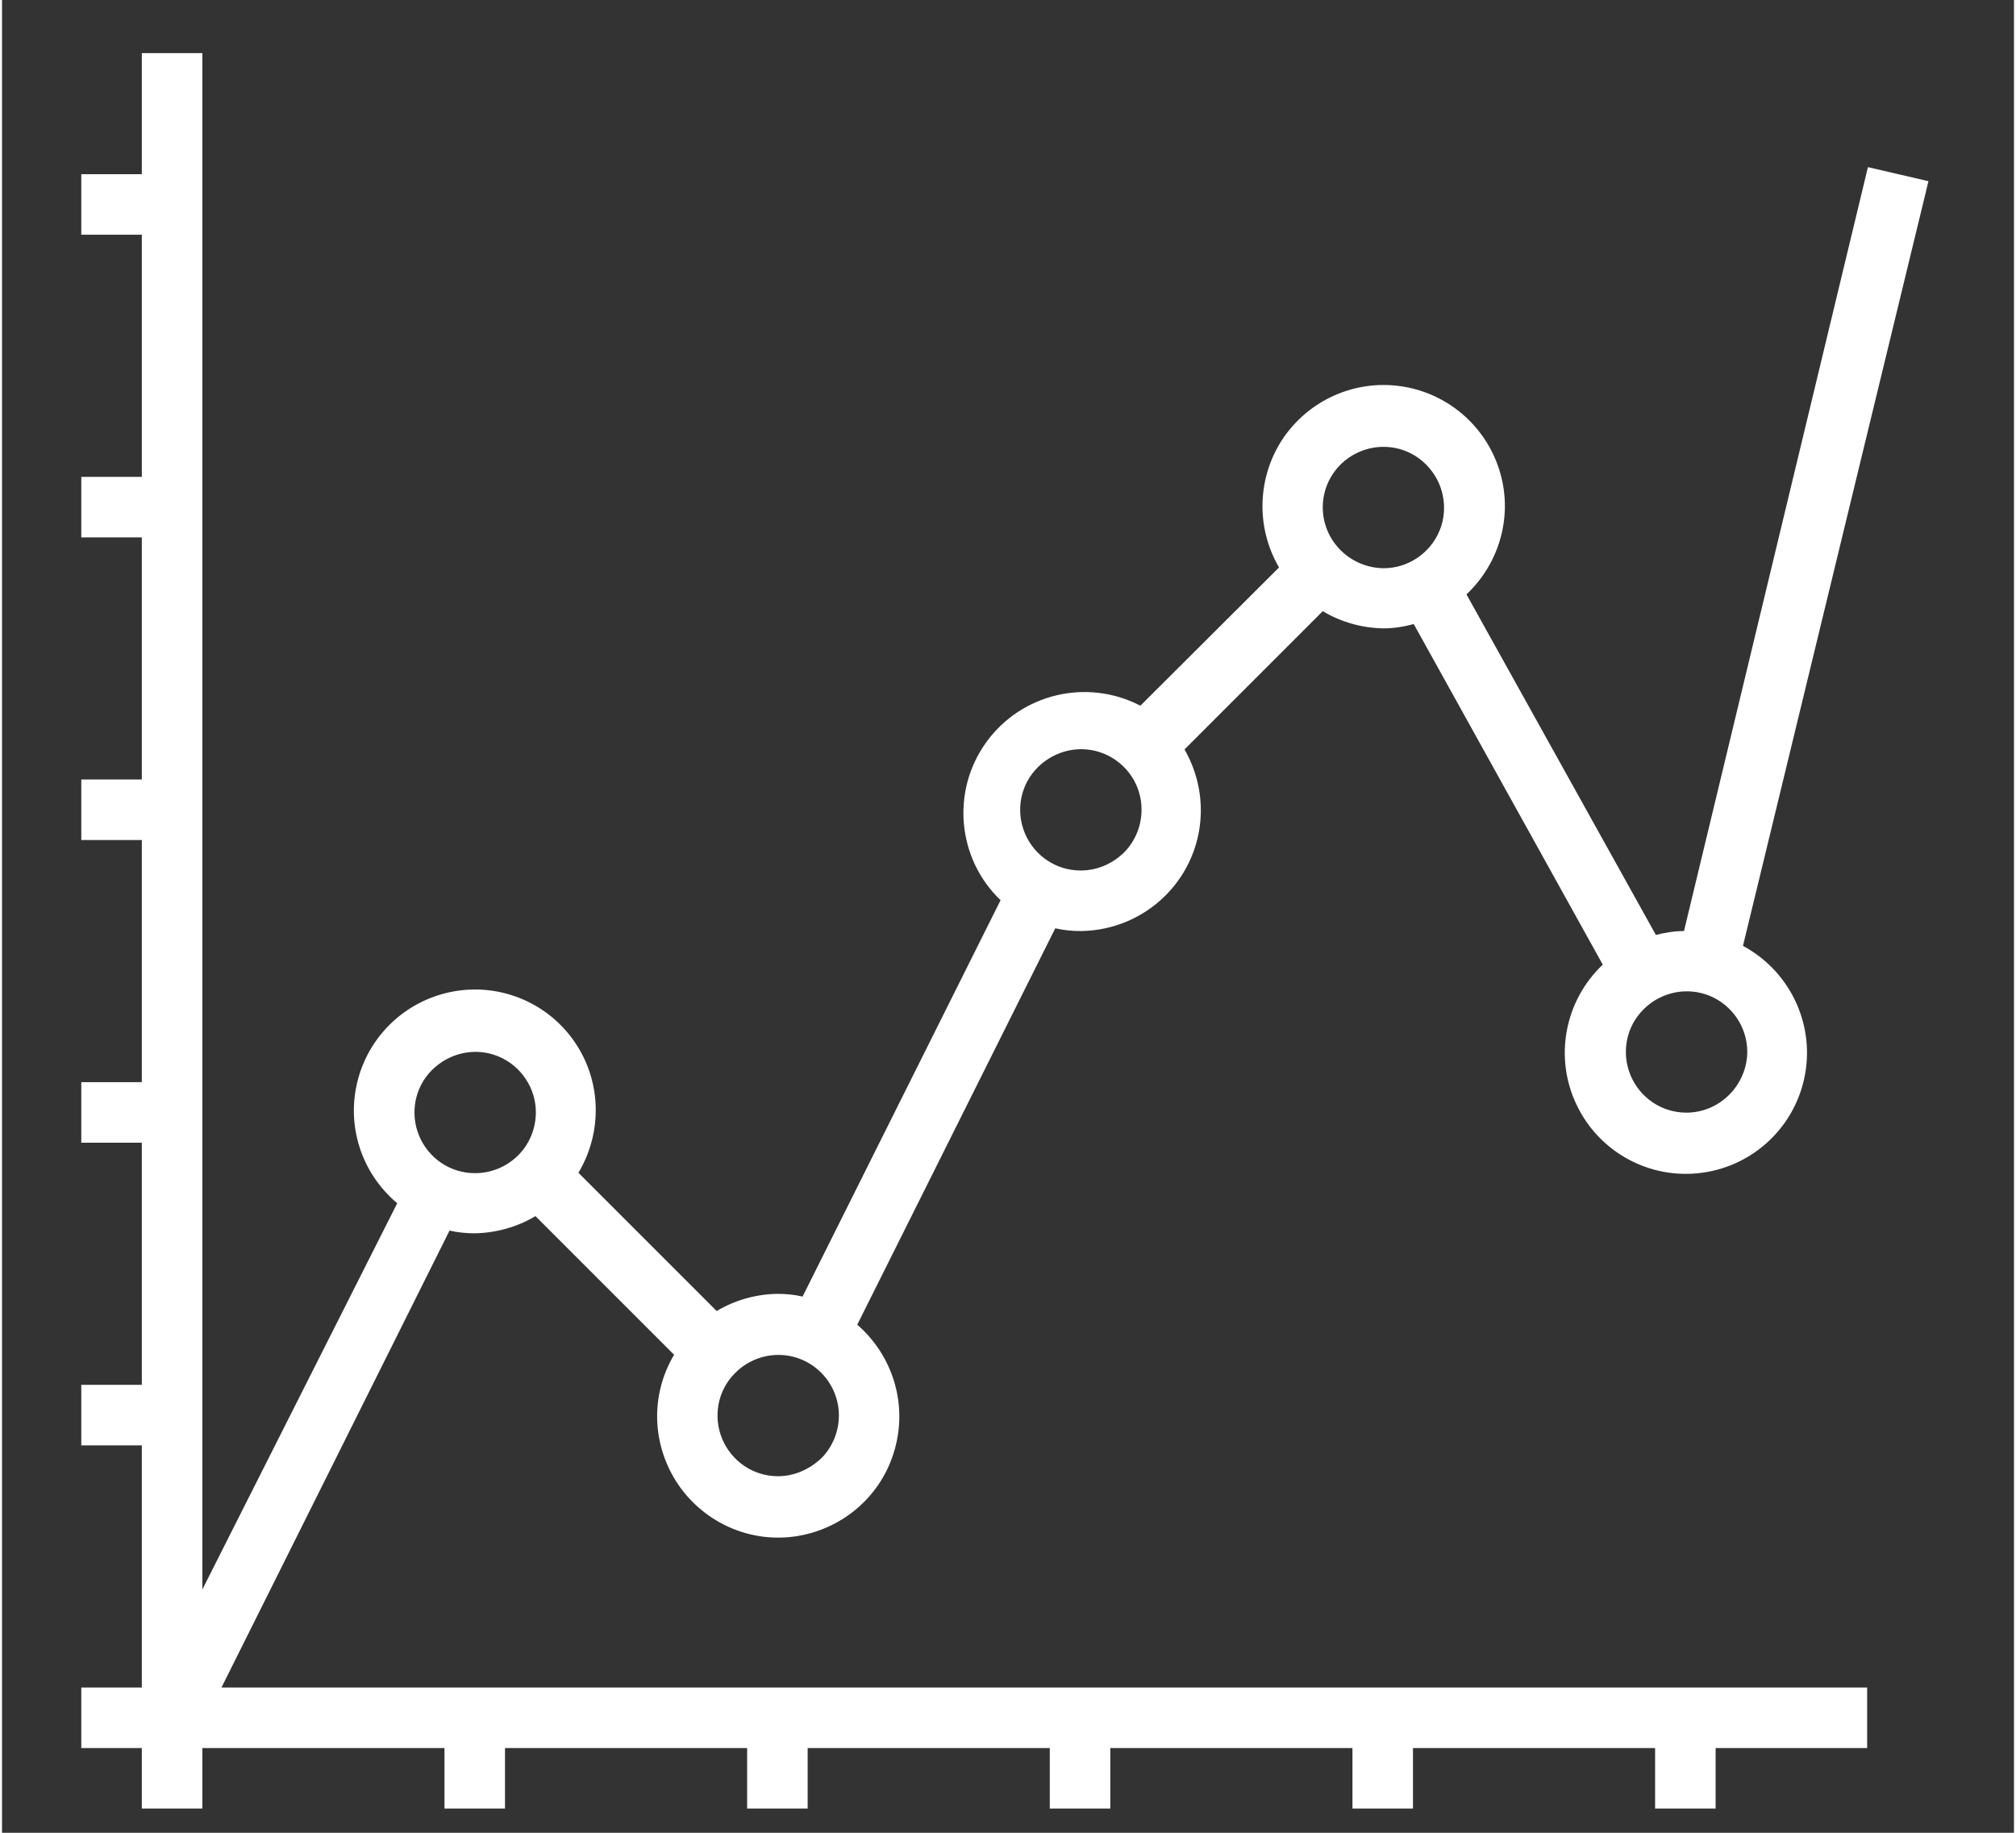 <svg version="1.1" id="Layer_1" xmlns="http://www.w3.org/2000/svg" xmlns:xlink="http://www.w3.org/1999/xlink" x="0px" y="0px" viewBox="0 0 51.52 46.93" style="enable-background:new 0 0 51.52 46.93;" xml:space="preserve" height="38" width="41.8">
<rect x="0" y="0" width="51.52" height="46.93" fill="#333333" stroke="none"/>
<style type="text/css">
	.st0{fill:#A01A58;}
	.st1{fill:#FFFFFF;}
	.st2{fill-rule:evenodd;clip-rule:evenodd;fill:#FFFFFF;}
</style>
<path class="st1" d="M43.07,23.84c-0.24,0-0.49,0.04-0.72,0.1l-4.85-8.72c0.87-0.82,1.2-2.06,0.84-3.19
	c-0.36-1.14-1.34-1.97-2.52-2.14c-1.18-0.17-2.35,0.35-3.02,1.34c-0.66,0.99-0.7,2.27-0.1,3.3l-3.55,3.54
	c-1.37-0.71-3.05-0.31-3.95,0.94c-0.9,1.25-0.74,2.98,0.37,4.04l-5.07,10.15c-0.21-0.05-0.43-0.07-0.65-0.07
	c-0.55,0.01-1.08,0.16-1.55,0.44l-3.54-3.54c0.62-1.04,0.59-2.34-0.09-3.34c-0.68-1-1.88-1.51-3.07-1.31
	c-1.19,0.2-2.16,1.07-2.48,2.24c-0.32,1.17,0.07,2.41,1,3.19l-4.99,9.89V1.36H3.58v3.1H2.03v1.55h1.55v6.2H2.03v1.55h1.55v6.2H2.03
	v1.55h1.55v6.2H2.03v1.55h1.55v6.2H2.03v1.55h1.55v6.2H2.03v1.55h1.55v1.55h1.55v-1.55h6.2v1.55h1.55v-1.55h6.2v1.55h1.55l0-1.55
	h6.2v1.55h1.55v-1.55h6.2v1.55h1.55v-1.55h6.2v1.55h1.55v-1.55h3.88l0-1.55H5.62l5.84-11.7c0.21,0.05,0.43,0.07,0.65,0.07
	c0.54-0.01,1.08-0.16,1.55-0.44l3.55,3.55c-0.62,1.04-0.57,2.33,0.11,3.33c0.68,0.99,1.87,1.51,3.06,1.31
	c1.19-0.2,2.16-1.06,2.48-2.22c0.33-1.16-0.05-2.4-0.96-3.19l5.07-10.15v0c0.22,0.05,0.43,0.07,0.65,0.07
	c1.1-0.01,2.12-0.6,2.67-1.56c0.55-0.96,0.54-2.13-0.01-3.09l3.54-3.54c0.47,0.28,1,0.43,1.55,0.44c0.26,0,0.52-0.04,0.78-0.11
	l4.84,8.72v0c-0.98,0.93-1.25,2.38-0.67,3.59c0.58,1.22,1.88,1.92,3.21,1.74c1.34-0.18,2.4-1.2,2.64-2.52
	c0.24-1.32-0.4-2.65-1.59-3.29l4.75-19.58l-1.55-0.36L43.07,23.84z M12.11,30.04c-0.63,0-1.19-0.38-1.43-0.96
	c-0.24-0.58-0.11-1.25,0.34-1.69s1.11-0.58,1.69-0.34c0.58,0.24,0.96,0.81,0.96,1.43c0,0.41-0.16,0.81-0.45,1.1
	C12.92,29.88,12.52,30.04,12.11,30.04L12.11,30.04z M19.87,37.8c-0.63,0-1.19-0.38-1.43-0.96c-0.24-0.58-0.11-1.25,0.34-1.69
	c0.44-0.44,1.11-0.58,1.69-0.34c0.58,0.24,0.96,0.81,0.96,1.43c0,0.41-0.16,0.81-0.45,1.1C20.67,37.63,20.28,37.8,19.87,37.8
	L19.87,37.8z M27.62,22.29c-0.63,0-1.19-0.38-1.43-0.96c-0.24-0.58-0.11-1.25,0.34-1.69c0.45-0.44,1.11-0.58,1.69-0.34
	c0.58,0.24,0.96,0.8,0.96,1.43c0,0.41-0.16,0.81-0.45,1.1C28.42,22.13,28.03,22.29,27.62,22.29L27.62,22.29z M33.82,12.99
	c0-0.63,0.38-1.19,0.96-1.43c0.58-0.24,1.25-0.11,1.69,0.34c0.44,0.44,0.58,1.11,0.34,1.69c-0.24,0.58-0.81,0.96-1.43,0.96
	C34.51,14.54,33.82,13.84,33.82,12.99L33.82,12.99z M43.13,28.49c-0.63,0-1.19-0.38-1.43-0.96c-0.24-0.58-0.11-1.25,0.34-1.69
	c0.44-0.44,1.11-0.58,1.69-0.34c0.58,0.24,0.96,0.81,0.96,1.43c0,0.41-0.17,0.81-0.46,1.1C43.93,28.33,43.54,28.49,43.13,28.49
	L43.13,28.49z"></path>
</svg>